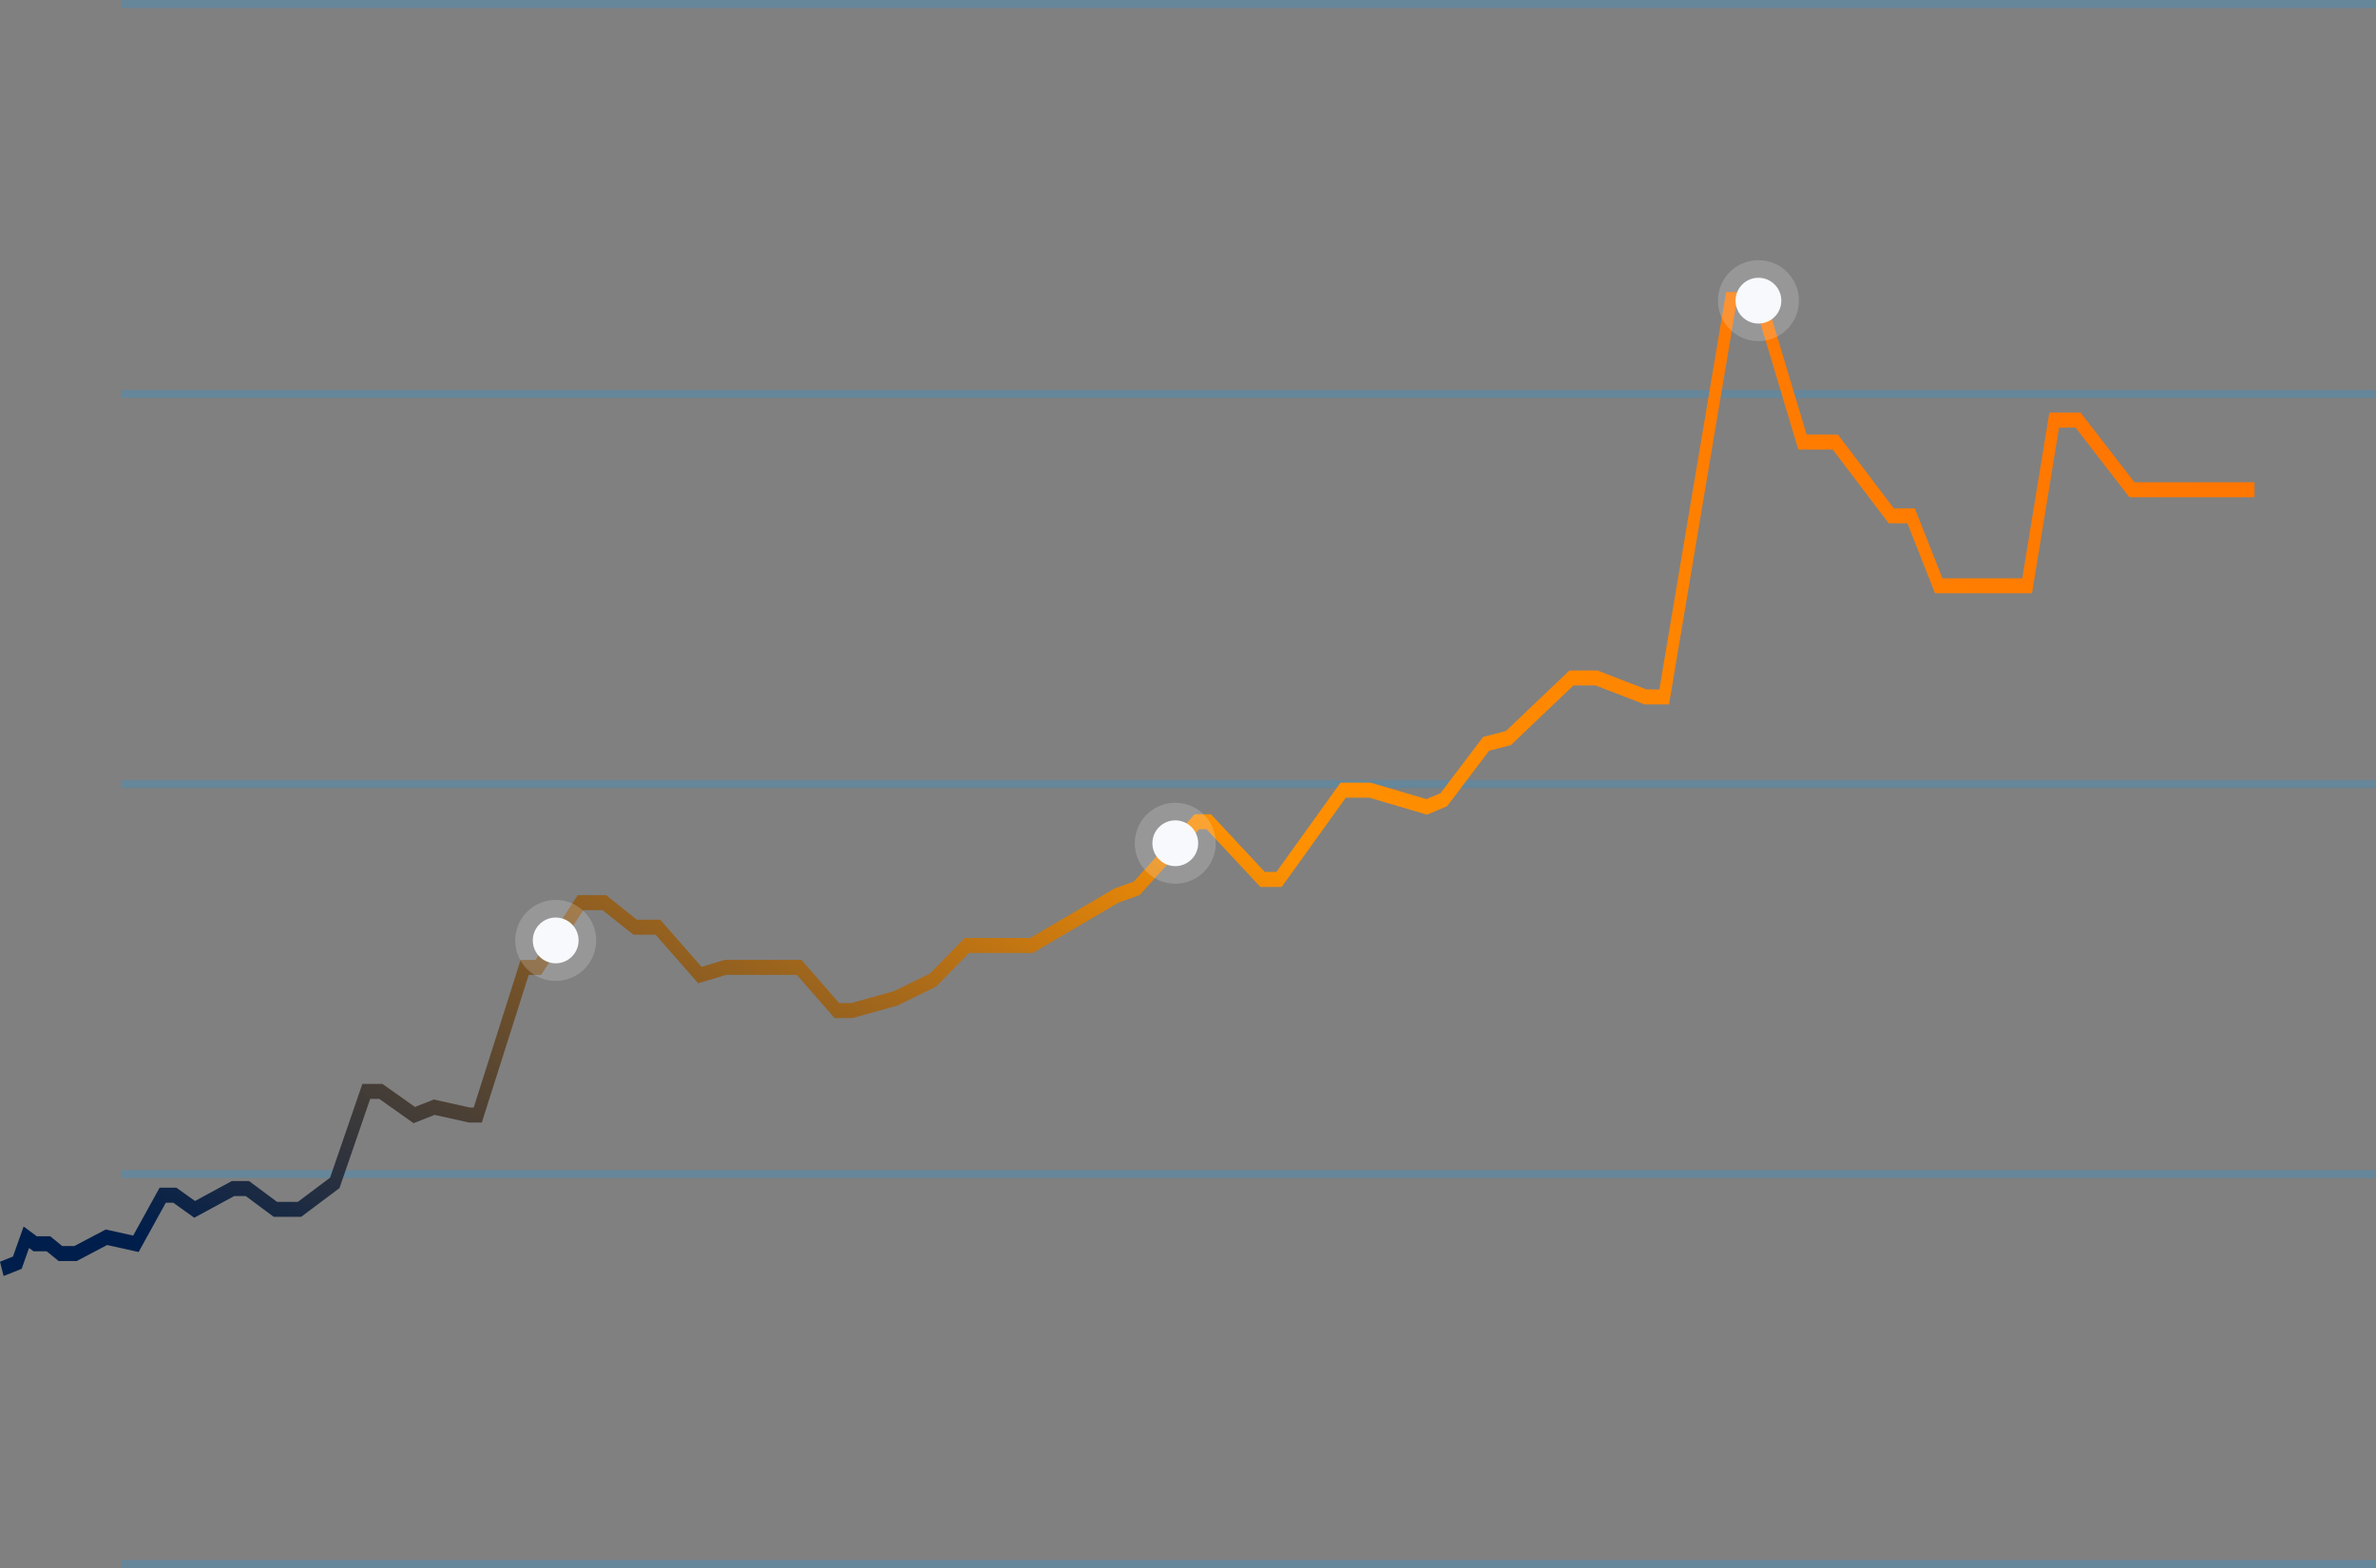 <svg xmlns="http://www.w3.org/2000/svg" xmlns:xlink="http://www.w3.org/1999/xlink" width="586.722" height="387.249" viewBox="0 0 586.722 387.249"><rect x="0" y="0" width="586.722" height="387.249" fill="#808080" stroke="none"/><defs><linearGradient id="linear-gradient" x1="1" y1="0.203" x2="0.056" y2="0.954" gradientUnits="objectBoundingBox"><stop offset="0" stop-color="#ff7600"></stop><stop offset="0.468" stop-color="#ff9100"></stop><stop offset="1" stop-color="#001e4b"></stop></linearGradient></defs><g id="Graph" transform="translate(-987.778 -2645.5)"><line id="Line_91" data-name="Line 91" x2="556.723" transform="translate(1017.777 2935.437)" fill="none" stroke="#00a0ff" stroke-width="2" opacity="0.2"></line><line id="Line_95" data-name="Line 95" x2="556.723" transform="translate(1017.777 3031.749)" fill="none" stroke="#00a0ff" stroke-width="2" opacity="0.2"></line><line id="Line_92" data-name="Line 92" x2="556.723" transform="translate(1017.777 2839.125)" fill="none" stroke="#00a0ff" stroke-width="2" opacity="0.2"></line><line id="Line_93" data-name="Line 93" x2="556.723" transform="translate(1017.777 2742.812)" fill="none" stroke="#00a0ff" stroke-width="2" opacity="0.2"></line><line id="Line_94" data-name="Line 94" x2="556.723" transform="translate(1017.777 2646.5)" fill="none" stroke="#00a0ff" stroke-width="2" opacity="0.2"></line><path id="Path_1405" data-name="Path 1405" d="M277.513,2258.628l-.891-3.53,3.2-1.271,2.637-7.421,3.257,2.416h3.314l2.954,2.406h2.993l7.766-4.09.427.095,6.341,1.411,6.521-11.824h4.153l4.594,3.283,9.091-4.929h4.251l6.907,5.144h5.148l7.956-5.969,7.975-23.161h4.955l8.029,5.685,4.667-1.835,8.942,1.99h.9l11.588-36.467h3.671l10.43-15.993h7l7.6,6.069h5.765l10.211,11.64,5.723-1.717h18.953l9.3,10.658h3.006l10.523-2.936,8.939-4.383,8.536-8.756H531.01l20.8-12.205.114-.041,4.672-1.671,15.023-16.633h4.037l13.291,14.249h2.871l15.828-22.052h7.443l.166.049,13.588,4.01,3.492-1.459,10.521-13.889,5.627-1.457,15.694-14.968h6.889l.212.082,11.918,4.609h3.184l16.484-98.143h9.325l10.551,35.215h7.736l13.8,18.2h5.184l6.821,17.275h19.717l6.684-40.915h7.714l13.295,17.205h29.658v3.7H802.439L789.145,2049.1h-4.061l-6.684,40.915H754.448l-6.821-17.275h-4.619l-.436-.575-13.366-17.627h-8.513l-10.551-35.215H705.25l-16.483,98.143h-6.02l-.212-.082-11.918-4.609h-5.452L649.729,2127.5l-5.378,1.392-10.392,13.718-4.983,2.082-14.235-4.2h-5.789l-15.828,22.052h-5.271l-13.291-14.249h-1.835l-14.687,16.262-5.2,1.859-21.175,12.428H515.894l-8.081,8.291-.217.106-9.367,4.593-.111.031-10.95,3.055H482.7l-9.3-10.658H455.932l-6.9,2.069-10.521-11.993h-5.485l-7.6-6.069h-4.743l-10.43,15.993h-3.069L395.6,2220.727h-3.162l-.128-.029-8.361-1.86-5.2,2.044-8.466-5.995h-2.243l-7.583,22.024-9.471,7.106h-6.771l-6.907-5.143h-2.832l-9.882,5.358-5.193-3.712h-1.828l-6.718,12.182-7.776-1.73-7.513,3.957h-4.46l-2.954-2.406h-3.247l-1.105-.82-1.83,5.15Z" transform="translate(711.155 701.998)" fill="url(#linear-gradient)"></path><g id="Dots" transform="translate(-24 147.749)"><g id="_3" data-name="3" transform="translate(99.68 -190.32)"><circle id="Ellipse_175" data-name="Ellipse 175" cx="10" cy="10" r="10" transform="translate(1336.32 2752.32)" fill="#f7f9fc" opacity="0.2"></circle><circle id="Ellipse_174" data-name="Ellipse 174" cx="5.652" cy="5.652" r="5.652" transform="translate(1340.668 2756.668)" fill="#f7f9fc"></circle></g><g id="_2" data-name="2" transform="translate(-44.32 -56.32)"><circle id="Ellipse_175-2" data-name="Ellipse 175" cx="10" cy="10" r="10" transform="translate(1336.32 2752.32)" fill="#f7f9fc" opacity="0.2"></circle><circle id="Ellipse_174-2" data-name="Ellipse 174" cx="5.652" cy="5.652" r="5.652" transform="translate(1340.668 2756.668)" fill="#f7f9fc"></circle></g><g id="_1" data-name="1" transform="translate(-197.32 -32.32)"><circle id="Ellipse_175-3" data-name="Ellipse 175" cx="10" cy="10" r="10" transform="translate(1336.32 2752.32)" fill="#f7f9fc" opacity="0.2"></circle><circle id="Ellipse_174-3" data-name="Ellipse 174" cx="5.652" cy="5.652" r="5.652" transform="translate(1340.668 2756.668)" fill="#f7f9fc"></circle></g></g></g></svg>